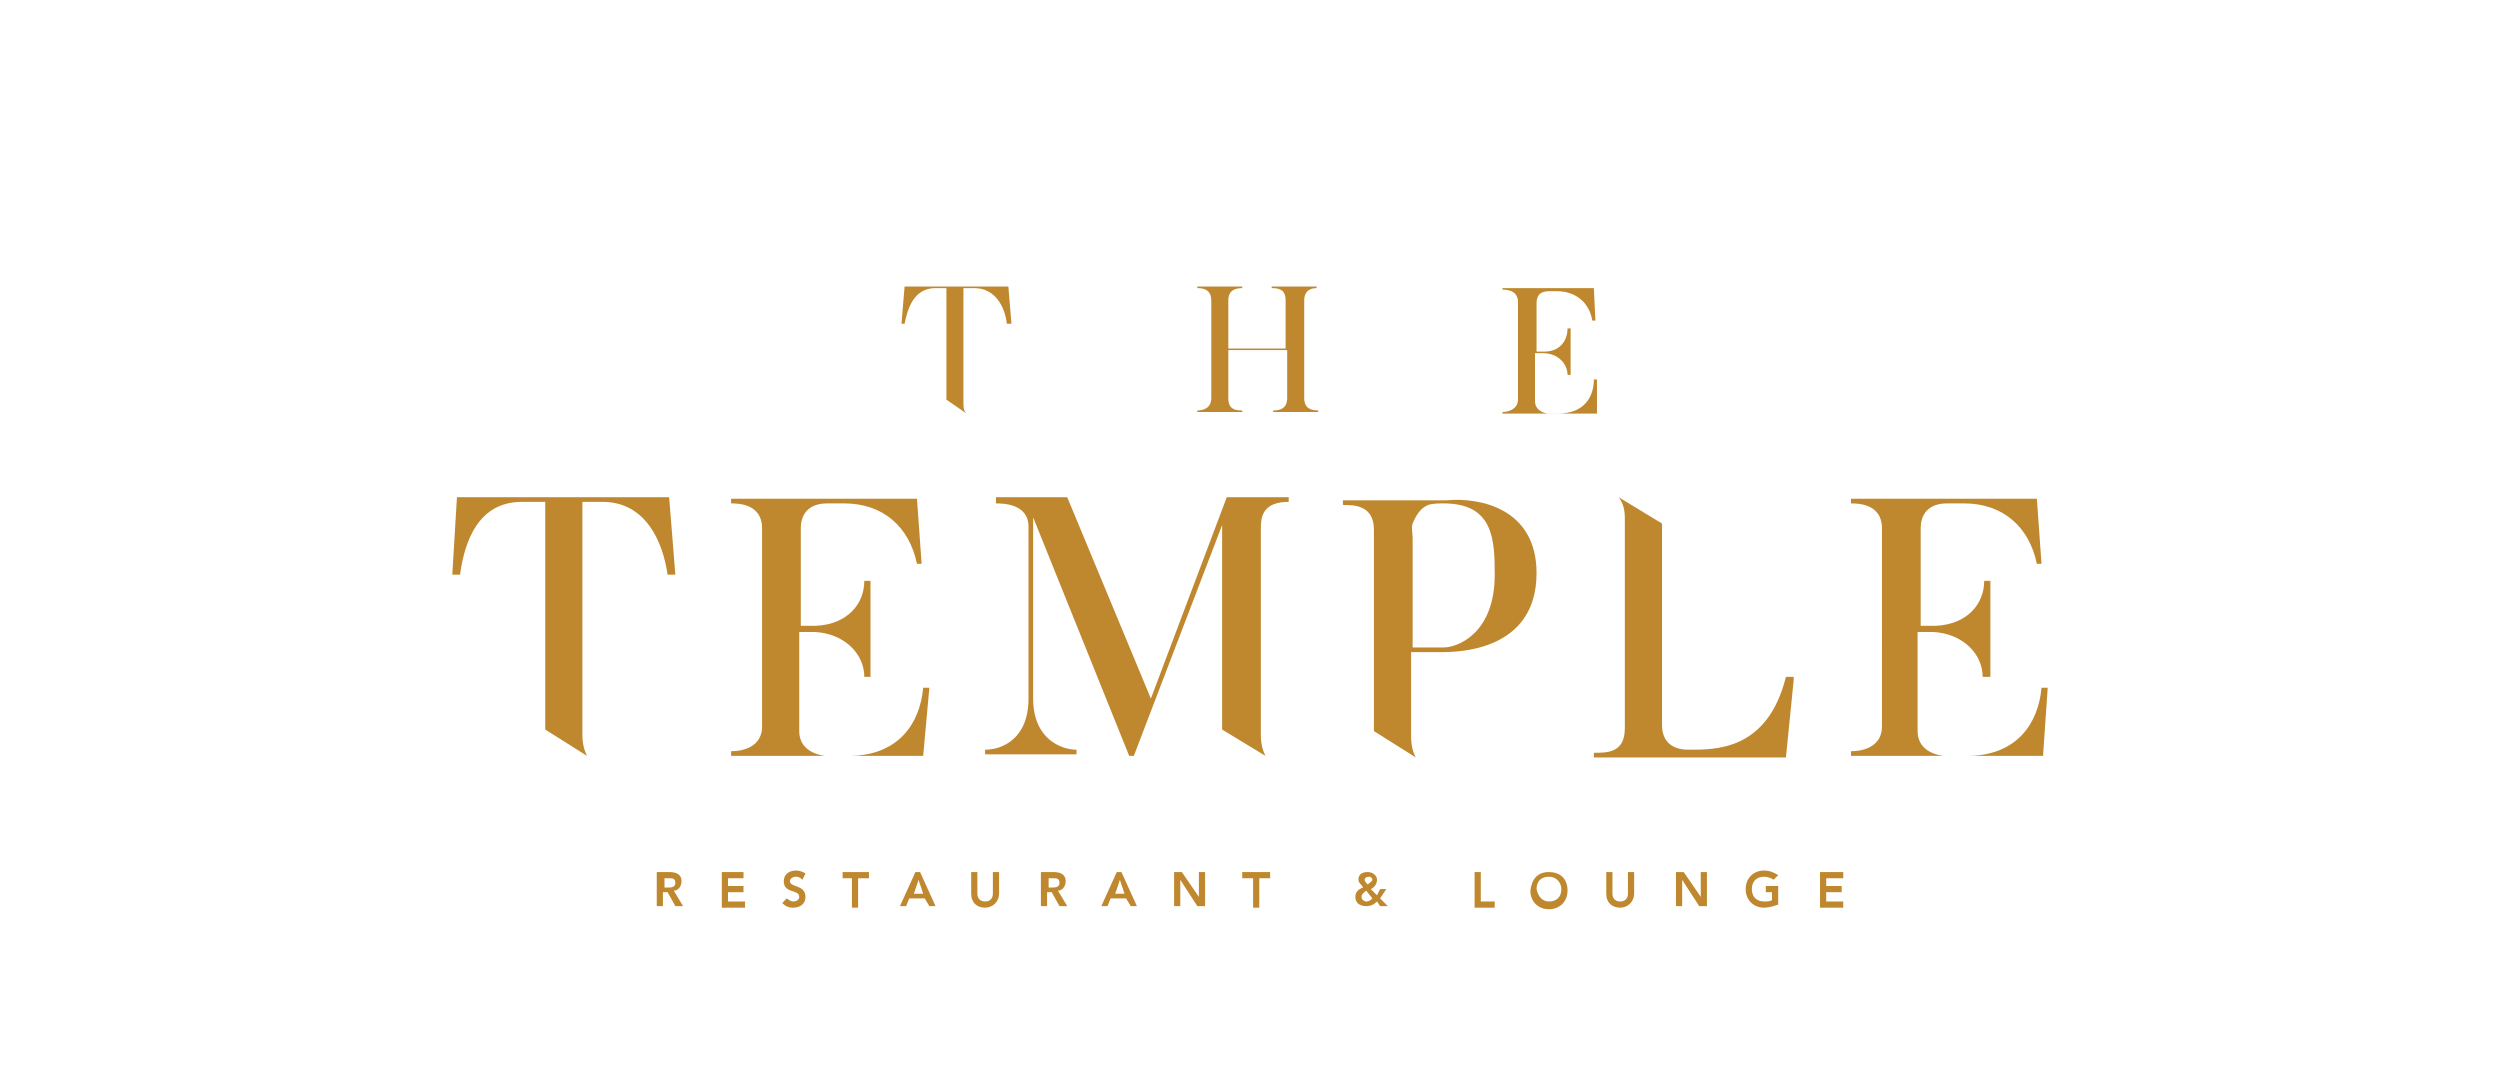 <?xml version="1.0" encoding="utf-8"?>
<!-- Generator: Adobe Illustrator 21.0.0, SVG Export Plug-In . SVG Version: 6.00 Build 0)  -->
<svg version="1.1" id="Layer_1" xmlns="http://www.w3.org/2000/svg" xmlns:xlink="http://www.w3.org/1999/xlink" x="0px" y="0px"
	 viewBox="0 0 161.4 70" style="enable-background:new 0 0 161.4 70;" xml:space="preserve">
<style type="text/css">
	.st0{fill:#BF882E;}
</style>
<g>
	<g>
		<g>
			<path class="st0" d="M43.6,37.1h-0.5c-0.3-2.1-1.4-4.7-4.2-4.7h-1.3v15c0,0.6,0.1,1,0.3,1.4l-2.7-1.7V32.4h-1.5
				c-2.8,0-3.7,2.5-4,4.7h-0.5l0.3-5h13.7L43.6,37.1z"/>
			<path class="st0" d="M59.6,48.8H47.2v-0.3c0.8,0,2-0.3,2-1.6V34.1c0-1.6-1.6-1.6-2-1.6v-0.3h12l0.3,4.2h-0.3
				c-0.5-2.4-2.2-3.9-4.7-3.9h-1.1c-1.2,0-1.7,0.7-1.7,1.6v6.3h1c2-0.1,3.1-1.4,3.1-2.9h0.4v6.2h-0.4c0-1.5-1.3-2.8-3.2-2.9h-1v6.4
				c0,1.5,1.7,1.6,1.7,1.6h1.5c3.2,0,4.6-2.1,4.8-4.4h0.4L59.6,48.8z"/>
			<path class="st0" d="M83.2,32.1v0.3c-1.7,0-1.8,1-1.8,1.7v13.3c0,0.6,0.1,1,0.3,1.4l-2.8-1.7V33.9l-5.7,14.9h-0.3l-6.2-15.4v11.7
				c0,2.6,1.8,3.3,2.8,3.3v0.3h-5.9v-0.3c1.1,0,2.8-0.7,2.8-3.3V34c0-1.5-1.7-1.5-2.1-1.5v-0.4h4.6l5.4,13l4.9-13H83.2z"/>
			<path class="st0" d="M99.2,37c0,5-5,5.1-6.1,5.1h-2v5.4c0,0.6,0.1,1,0.3,1.4l-2.7-1.7v-13c0-1.6-1.3-1.6-2-1.6v-0.3h6.7
				C95.5,32.1,99.2,32.8,99.2,37z M96.5,37.1c0-2.3-0.1-4.6-3.3-4.6c-0.3,0-0.7,0-1,0.1c-0.5,0.2-0.8,0.7-1,1.2
				c-0.1,0.3,0,0.6,0,0.9v7.1h2C94.1,41.8,96.5,40.9,96.5,37.1z"/>
			<path class="st0" d="M115.8,43.9l-0.5,5h-12.4v-0.3c0.9,0,2,0,2-1.6V33.5c0-0.6-0.1-1-0.4-1.4l2.8,1.7v13c0,1.2,0.8,1.6,1.7,1.6
				c1.7,0,5.1,0.1,6.3-4.7H115.8z"/>
			<path class="st0" d="M131.9,48.8h-12.4v-0.3c0.8,0,2-0.3,2-1.6V34.1c0-1.6-1.6-1.6-2-1.6v-0.3h12l0.3,4.2h-0.3
				c-0.5-2.4-2.2-3.9-4.7-3.9h-1.1c-1.2,0-1.7,0.7-1.7,1.6v6.3h1c2-0.1,3.1-1.4,3.1-2.9h0.4v6.2H128c0-1.5-1.3-2.8-3.2-2.9h-1v6.4
				c0,1.5,1.7,1.6,1.7,1.6h1.5c3.2,0,4.6-2.1,4.8-4.4h0.4L131.9,48.8z"/>
		</g>
		<g>
			<path class="st0" d="M42.4,56.3h0.8c0.4,0,0.8,0.1,0.8,0.6c0,0.3-0.2,0.6-0.5,0.6l0.6,1h-0.5l-0.5-0.9h-0.3v0.9h-0.4V56.3z
				 M43.1,57.3c0.2,0,0.5,0,0.5-0.3c0-0.3-0.2-0.3-0.4-0.3h-0.3v0.6H43.1z"/>
			<path class="st0" d="M46.6,56.3H48v0.4H47v0.5h1v0.4h-1v0.6h1.1v0.4h-1.5V56.3z"/>
			<path class="st0" d="M51.8,56.8c-0.1-0.1-0.2-0.2-0.4-0.2c-0.2,0-0.4,0.1-0.4,0.3c0,0.4,1,0.2,1,1c0,0.5-0.4,0.7-0.8,0.7
				c-0.3,0-0.5-0.1-0.7-0.3l0.3-0.3c0.1,0.1,0.3,0.2,0.4,0.2c0.2,0,0.4-0.1,0.4-0.3c0-0.5-1-0.2-1-1c0-0.5,0.4-0.7,0.8-0.7
				c0.2,0,0.5,0.1,0.6,0.2L51.8,56.8z"/>
			<path class="st0" d="M55.1,56.7h-0.7v-0.4h1.7v0.4h-0.7v1.9h-0.4V56.7z"/>
			<path class="st0" d="M59.1,56.3h0.3l1,2.2h-0.4L59.7,58h-1l-0.2,0.5h-0.4L59.1,56.3z M59.6,57.7l-0.3-0.9l-0.3,0.9H59.6z"/>
			<path class="st0" d="M64.5,57.7c0,0.5-0.4,0.9-0.9,0.9c-0.5,0-0.9-0.3-0.9-0.9v-1.4h0.4v1.4c0,0.2,0.1,0.5,0.5,0.5
				c0.4,0,0.5-0.3,0.5-0.5v-1.4h0.4V57.7z"/>
			<path class="st0" d="M67.2,56.3H68c0.4,0,0.8,0.1,0.8,0.6c0,0.3-0.2,0.6-0.5,0.6l0.6,1h-0.5l-0.5-0.9h-0.3v0.9h-0.4V56.3z
				 M67.9,57.3c0.2,0,0.5,0,0.5-0.3c0-0.3-0.2-0.3-0.4-0.3h-0.3v0.6H67.9z"/>
			<path class="st0" d="M72.1,56.3h0.3l1,2.2h-0.4L72.7,58h-1l-0.2,0.5h-0.4L72.1,56.3z M72.6,57.7l-0.3-0.9l-0.3,0.9H72.6z"/>
			<path class="st0" d="M75.8,56.3h0.5l1.1,1.6h0v-1.6h0.4v2.2h-0.5l-1.1-1.7h0v1.7h-0.4V56.3z"/>
			<path class="st0" d="M80.9,56.7h-0.7v-0.4H82v0.4h-0.7v1.9h-0.4V56.7z"/>
			<path class="st0" d="M89.1,58l0.5,0.5h-0.5l-0.2-0.3c-0.2,0.2-0.4,0.3-0.7,0.3c-0.4,0-0.7-0.2-0.7-0.6c0-0.3,0.2-0.5,0.5-0.6
				c-0.1-0.2-0.3-0.3-0.3-0.5c0-0.4,0.3-0.5,0.6-0.5c0.3,0,0.6,0.2,0.6,0.5c0,0.3-0.2,0.5-0.4,0.6l0.4,0.4l0.2-0.4h0.4L89.1,58z
				 M88.2,57.5c-0.1,0.1-0.3,0.2-0.3,0.4c0,0.2,0.2,0.3,0.3,0.3c0.2,0,0.3-0.1,0.4-0.2L88.2,57.5z M88.1,56.8c0,0.1,0.1,0.2,0.2,0.3
				c0.1-0.1,0.3-0.2,0.3-0.3c0-0.1-0.1-0.2-0.2-0.2C88.2,56.6,88.1,56.7,88.1,56.8z"/>
			<path class="st0" d="M95.2,56.3h0.4v1.9h0.9v0.4h-1.3V56.3z"/>
			<path class="st0" d="M100,56.3c0.7,0,1.2,0.4,1.2,1.2c0,0.7-0.5,1.2-1.2,1.2c-0.7,0-1.2-0.5-1.2-1.2
				C98.9,56.7,99.3,56.3,100,56.3z M100,58.2c0.5,0,0.8-0.3,0.8-0.8c0-0.4-0.3-0.8-0.8-0.8c-0.5,0-0.8,0.3-0.8,0.8
				C99.3,57.9,99.6,58.2,100,58.2z"/>
			<path class="st0" d="M105.5,57.7c0,0.5-0.4,0.9-0.9,0.9c-0.5,0-0.9-0.3-0.9-0.9v-1.4h0.4v1.4c0,0.2,0.1,0.5,0.5,0.5
				c0.4,0,0.5-0.3,0.5-0.5v-1.4h0.4V57.7z"/>
			<path class="st0" d="M108.2,56.3h0.5l1.1,1.6h0v-1.6h0.4v2.2h-0.5l-1.1-1.7h0v1.7h-0.4V56.3z"/>
			<path class="st0" d="M114.8,58.4c-0.3,0.1-0.6,0.2-0.9,0.2c-0.7,0-1.2-0.5-1.2-1.2c0-0.7,0.5-1.2,1.2-1.2c0.3,0,0.6,0.1,0.9,0.3
				l-0.3,0.3c-0.1-0.1-0.4-0.2-0.6-0.2c-0.5,0-0.8,0.3-0.8,0.8c0,0.5,0.3,0.8,0.8,0.8c0.2,0,0.4,0,0.5-0.1v-0.5H114v-0.4h0.8V58.4z"
				/>
			<path class="st0" d="M117.5,56.3h1.5v0.4h-1.1v0.5h1v0.4h-1v0.6h1.1v0.4h-1.5V56.3z"/>
		</g>
		<g>
			<path class="st0" d="M65.3,20.9H65c-0.1-1-0.7-2.3-2.1-2.3h-0.7V26c0,0.3,0,0.5,0.2,0.7l-1.3-0.9v-7.2h-0.7c-1.4,0-1.8,1.3-2,2.3
				h-0.2l0.2-2.4h6.7L65.3,20.9z"/>
			<path class="st0" d="M84.2,19.4v6.3c0,0.7,0.5,0.8,0.9,0.8v0.1h-2.9v-0.1c0.4,0,0.9-0.1,0.9-0.8v-3.1h-3.8v3.1
				c0,0.7,0.4,0.8,0.9,0.8v0.1h-2.9v-0.1c0.3,0,0.9-0.1,0.9-0.8v-6.3c0-0.7-0.5-0.8-0.9-0.8v-0.1h2.9v0.1c-0.4,0-0.9,0.1-0.9,0.8
				v3.1H83v-3.1c0-0.7-0.4-0.8-0.9-0.8v-0.1H85v0.1C84.7,18.6,84.2,18.7,84.2,19.4z"/>
			<path class="st0" d="M103.1,26.7H97v-0.1c0.4,0,1-0.2,1-0.8v-6.3c0-0.8-0.8-0.8-1-0.8v-0.1h5.9l0.1,2.1h-0.2
				c-0.2-1.2-1.1-1.9-2.3-1.9H100c-0.6,0-0.8,0.3-0.8,0.8v3.1h0.5c1,0,1.5-0.7,1.5-1.5h0.2v3h-0.2c0-0.7-0.6-1.4-1.6-1.4h-0.5v3.1
				c0,0.7,0.8,0.8,0.8,0.8h0.7c1.6,0,2.3-1,2.3-2.2h0.2L103.1,26.7z"/>
		</g>
	</g>
</g>
</svg>
